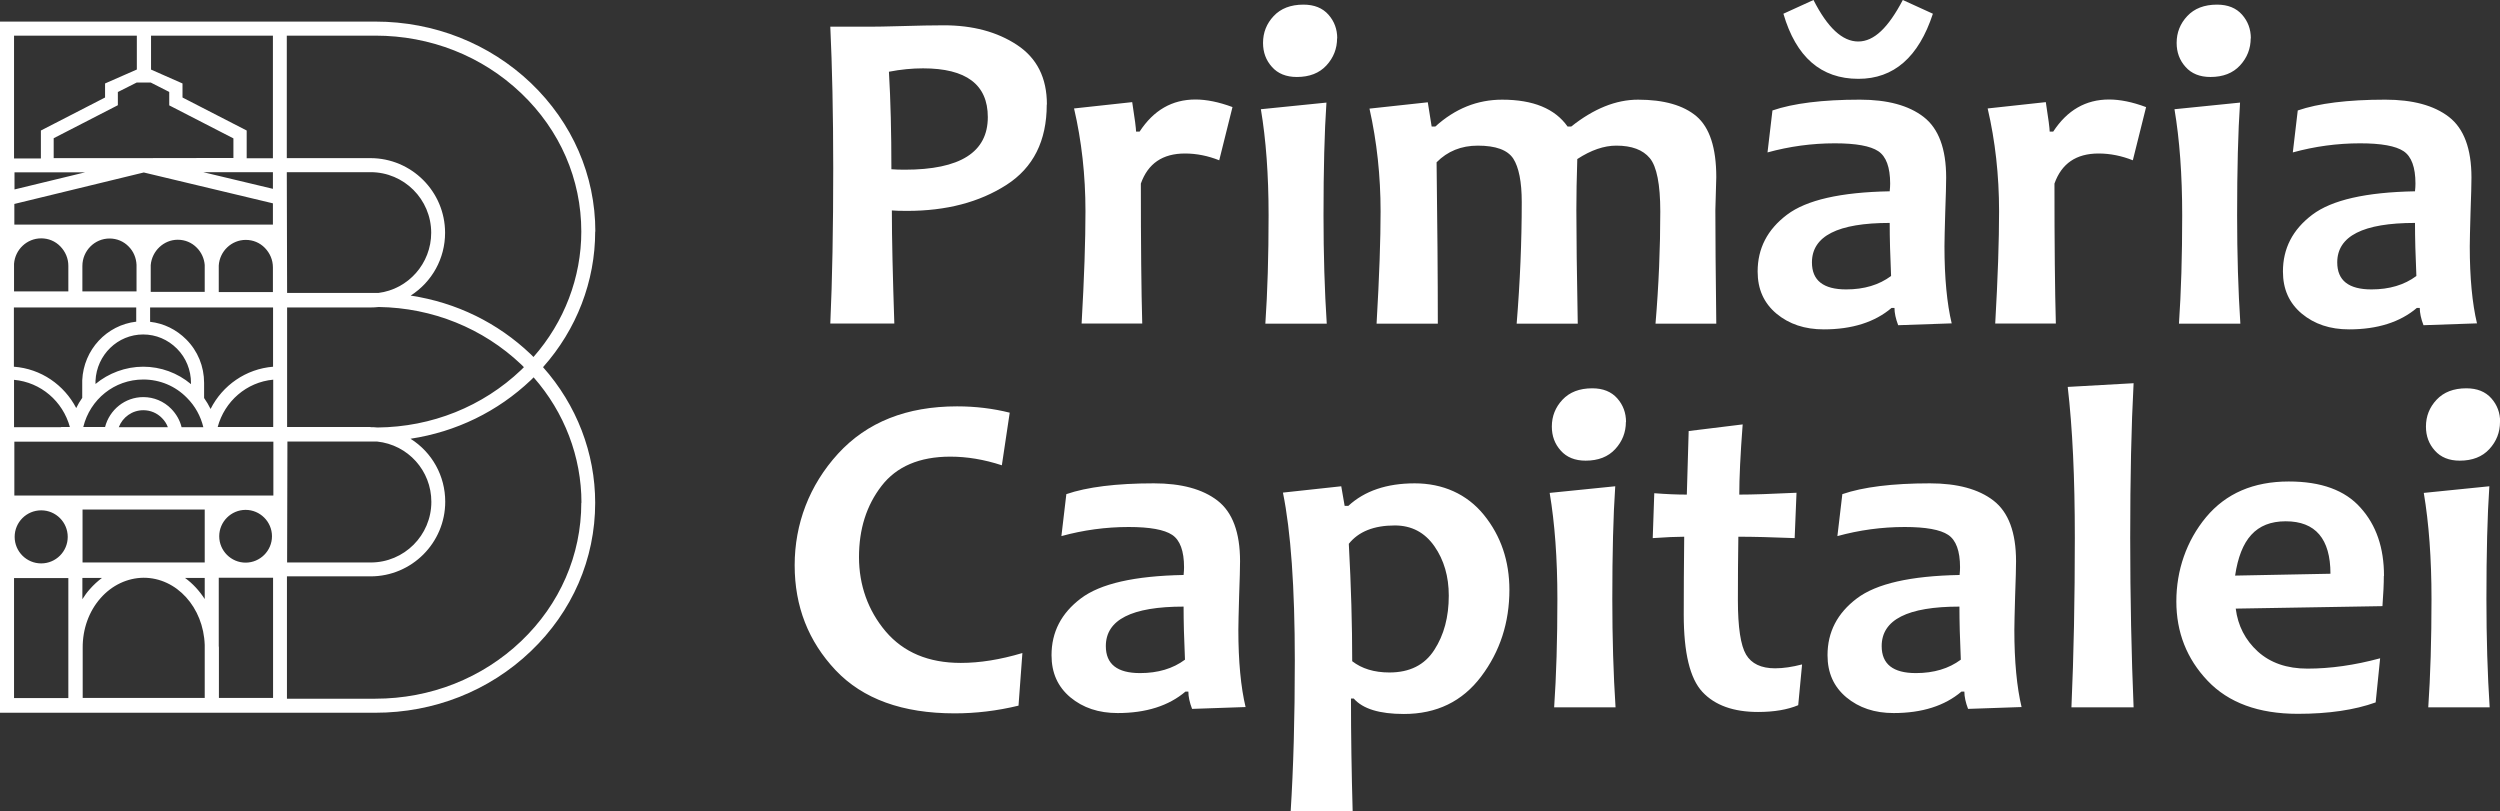 <?xml version="1.0" encoding="UTF-8"?>
<svg id="Layer_2" data-name="Layer 2" xmlns="http://www.w3.org/2000/svg" viewBox="0 0 162.05 52.6">
  <rect x="0" y="0" width="162.05" height="52.6" fill="#333333" stroke="none"/>
  <defs>
    <style>
      .cls-1 {
        fill: #fff;
        stroke-width: 0px;
      }
    </style>
  </defs>
  <g id="BANNER_CRUSEL" data-name="BANNER CRUSEL">
    <g id="PRIMARIA">
      <path class="cls-1" d="M162.05,27.35c0,.67-.23,1.26-.69,1.76-.46.5-1.1.75-1.92.75-.69,0-1.23-.22-1.61-.65-.39-.43-.58-.95-.58-1.56,0-.67.23-1.25.69-1.74.46-.49,1.1-.74,1.93-.74.7,0,1.24.22,1.62.65.38.43.57.94.57,1.54M161.37,45.85h-3.97c.14-2.04.21-4.38.21-7.02s-.17-4.91-.5-6.88l4.25-.43c-.13,1.91-.19,4.35-.19,7.31,0,2.53.07,4.87.21,7.02ZM151.06,37.19c0-2.26-.97-3.4-2.9-3.4s-2.93,1.17-3.28,3.52l6.18-.12ZM154.52,37.33c0,.5-.03,1.15-.09,1.96l-9.51.16c.14,1.11.62,2.04,1.43,2.78.82.74,1.89,1.11,3.22,1.11,1.48,0,3.05-.22,4.71-.67l-.29,2.86c-1.36.49-3.05.74-5.05.74-2.54,0-4.49-.72-5.84-2.14-1.36-1.43-2.03-3.15-2.03-5.15s.65-3.92,1.93-5.46c1.29-1.54,3.07-2.31,5.36-2.31,2.09,0,3.64.56,4.65,1.7,1.02,1.13,1.52,2.6,1.52,4.42ZM138.3,45.85h-4.03c.15-3.38.22-7.04.22-10.98s-.15-7.1-.46-9.79l4.27-.24c-.15,2.79-.22,6.13-.22,10.03s.08,7.62.22,10.98ZM127.1,42.76c-.06-1.33-.09-2.48-.09-3.44-3.36,0-5.04.85-5.04,2.56,0,1.17.74,1.75,2.22,1.75,1.16,0,2.13-.29,2.91-.87ZM131.05,45.83l-3.48.12c-.16-.42-.24-.79-.24-1.12h-.19c-1.08.92-2.55,1.39-4.39,1.39-1.24,0-2.25-.34-3.07-1.02-.82-.69-1.22-1.59-1.22-2.73,0-1.5.63-2.72,1.9-3.68,1.27-.96,3.48-1.46,6.66-1.52.02-.18.03-.35.03-.5,0-1.06-.26-1.76-.77-2.1-.51-.34-1.45-.51-2.82-.51-1.49,0-2.94.2-4.36.59l.32-2.72c1.34-.46,3.23-.7,5.67-.7,1.78,0,3.16.37,4.13,1.12.97.75,1.46,2.06,1.46,3.93,0,.41-.02,1.16-.06,2.26-.03,1.09-.05,1.83-.05,2.19,0,2.04.16,3.71.47,5.01ZM116.81,43.08l-.25,2.63c-.69.29-1.56.44-2.6.44-1.59,0-2.8-.43-3.61-1.3-.81-.87-1.21-2.54-1.21-5.01,0-1.48.01-3.17.03-5.05-.5,0-1.18.03-2.04.09l.1-2.91c.76.06,1.46.09,2.11.09.01-.52.05-1.9.12-4.12l3.5-.43c-.15,1.96-.22,3.48-.22,4.55.83,0,2.06-.04,3.71-.12l-.12,2.94c-1.5-.06-2.71-.09-3.65-.09-.02,1.31-.03,2.68-.03,4.12,0,1.75.18,2.93.53,3.52.35.59.98.89,1.88.89.54,0,1.12-.09,1.74-.25ZM105.39,27.35c0,.67-.23,1.26-.69,1.76-.46.5-1.1.75-1.92.75-.69,0-1.23-.22-1.61-.65-.39-.43-.58-.95-.58-1.56,0-.67.23-1.25.69-1.74.46-.49,1.1-.74,1.93-.74.7,0,1.24.22,1.62.65.38.43.57.94.57,1.54ZM104.71,45.85h-3.97c.14-2.04.21-4.38.21-7.02s-.17-4.91-.5-6.88l4.25-.43c-.13,1.91-.19,4.35-.19,7.31,0,2.53.07,4.87.21,7.02ZM93.91,38.61c0-1.24-.31-2.31-.93-3.2-.63-.9-1.48-1.35-2.57-1.35-1.36,0-2.35.4-2.98,1.19.15,2.77.22,5.3.22,7.61.62.48,1.42.73,2.41.73,1.31,0,2.28-.48,2.91-1.46.63-.97.94-2.14.94-3.52ZM97.84,38.22c0,2.14-.61,4.01-1.83,5.63-1.22,1.62-2.89,2.43-5.01,2.43-1.58,0-2.66-.33-3.25-1h-.18c0,2.41.04,4.86.11,7.33h-4.02c.18-2.83.27-6.09.27-9.78,0-4.76-.26-8.4-.77-10.9l3.78-.41.22,1.27h.24c1.05-.97,2.49-1.46,4.3-1.46s3.38.68,4.49,2.05c1.1,1.36,1.65,2.98,1.65,4.87ZM76.81,42.76c-.06-1.33-.09-2.48-.09-3.44-3.36,0-5.04.85-5.04,2.56,0,1.17.74,1.75,2.22,1.75,1.16,0,2.13-.29,2.91-.87ZM80.75,45.83l-3.48.12c-.16-.42-.24-.79-.24-1.12h-.19c-1.08.92-2.55,1.39-4.39,1.39-1.24,0-2.25-.34-3.07-1.02-.82-.69-1.22-1.59-1.22-2.73,0-1.5.63-2.72,1.9-3.68,1.27-.96,3.48-1.46,6.66-1.52.02-.18.03-.35.03-.5,0-1.06-.26-1.76-.77-2.1-.51-.34-1.45-.51-2.82-.51-1.49,0-2.94.2-4.36.59l.32-2.72c1.34-.46,3.23-.7,5.67-.7,1.78,0,3.16.37,4.13,1.12.97.75,1.46,2.06,1.46,3.93,0,.41-.02,1.16-.06,2.26-.03,1.09-.05,1.83-.05,2.19,0,2.04.16,3.71.47,5.01ZM66.27,42.35l-.25,3.39c-1.4.34-2.78.5-4.14.5-3.38,0-5.95-.93-7.72-2.8-1.76-1.87-2.65-4.13-2.65-6.8s.94-5.18,2.81-7.23c1.88-2.05,4.45-3.07,7.72-3.07,1.2,0,2.33.14,3.41.41l-.51,3.41c-1.16-.38-2.27-.56-3.34-.56-2,0-3.49.64-4.46,1.9-.98,1.27-1.46,2.8-1.46,4.61s.58,3.46,1.73,4.82c1.16,1.36,2.78,2.04,4.87,2.04,1.23,0,2.55-.21,3.99-.64ZM156.63,17.89c-.06-1.33-.09-2.48-.09-3.44-3.36,0-5.04.85-5.04,2.56,0,1.17.74,1.75,2.22,1.75,1.16,0,2.13-.29,2.91-.87ZM160.57,20.96l-3.48.12c-.16-.42-.24-.79-.24-1.12h-.19c-1.08.92-2.55,1.39-4.39,1.39-1.24,0-2.25-.34-3.07-1.02-.82-.69-1.22-1.59-1.22-2.73,0-1.5.63-2.72,1.9-3.68,1.27-.96,3.48-1.46,6.66-1.52.02-.18.03-.35.03-.5,0-1.06-.26-1.76-.77-2.1-.51-.34-1.45-.51-2.82-.51-1.49,0-2.94.2-4.36.59l.32-2.72c1.34-.46,3.23-.7,5.67-.7,1.78,0,3.16.37,4.13,1.12.97.75,1.46,2.06,1.46,3.93,0,.41-.02,1.16-.06,2.26-.03,1.09-.05,1.83-.05,2.19,0,2.04.16,3.71.47,5.01ZM145.89,2.48c0,.67-.23,1.26-.69,1.76-.46.5-1.1.75-1.92.75-.69,0-1.23-.22-1.61-.65-.39-.43-.58-.95-.58-1.56,0-.67.23-1.25.69-1.74.46-.49,1.1-.74,1.93-.74.7,0,1.24.22,1.62.65.38.43.57.94.57,1.54ZM145.21,20.98h-3.97c.14-2.04.21-4.38.21-7.02s-.17-4.91-.5-6.88l4.25-.43c-.13,1.91-.19,4.35-.19,7.31,0,2.53.07,4.87.21,7.02ZM139.11,6.94l-.86,3.45c-.73-.29-1.47-.44-2.22-.44-1.45,0-2.4.65-2.86,1.95,0,3.93.03,6.95.09,9.07h-3.93c.17-2.96.25-5.38.25-7.27,0-2.34-.25-4.57-.74-6.67l3.77-.41c.17,1.08.25,1.72.25,1.91h.23c.91-1.39,2.11-2.08,3.62-2.08.71,0,1.51.16,2.39.49ZM125.29.89c-.92,2.81-2.53,4.22-4.83,4.22-2.42,0-4.04-1.41-4.86-4.22l1.95-.89c.91,1.79,1.87,2.69,2.9,2.69s1.95-.9,2.89-2.69l1.95.89ZM122.58,17.89c-.06-1.33-.09-2.48-.09-3.44-3.36,0-5.04.85-5.04,2.56,0,1.17.74,1.75,2.22,1.75,1.16,0,2.13-.29,2.91-.87ZM126.52,20.96l-3.48.12c-.16-.42-.24-.79-.24-1.12h-.19c-1.08.92-2.55,1.39-4.39,1.39-1.24,0-2.25-.34-3.07-1.02-.82-.69-1.22-1.59-1.22-2.73,0-1.5.63-2.72,1.9-3.68,1.27-.96,3.48-1.46,6.66-1.52.02-.18.03-.35.03-.5,0-1.06-.26-1.76-.77-2.1-.51-.34-1.45-.51-2.82-.51-1.49,0-2.94.2-4.36.59l.32-2.72c1.34-.46,3.23-.7,5.67-.7,1.78,0,3.16.37,4.13,1.12.97.75,1.46,2.06,1.46,3.93,0,.41-.02,1.16-.06,2.26-.03,1.09-.05,1.83-.05,2.19,0,2.04.16,3.71.47,5.01ZM111.22,20.98h-3.91c.21-2.49.31-4.92.31-7.27,0-1.76-.23-2.92-.68-3.46-.45-.54-1.17-.81-2.17-.81-.8,0-1.64.29-2.53.87-.04,1.23-.06,2.33-.06,3.31,0,1.64.03,4.09.09,7.36h-3.96c.22-2.7.33-5.32.33-7.88,0-1.32-.19-2.26-.55-2.82-.37-.56-1.13-.84-2.3-.84-1.07,0-1.96.36-2.67,1.08.05,3.9.08,7.39.08,10.46h-3.97c.18-3.07.26-5.5.26-7.27,0-2.3-.24-4.53-.72-6.67l3.78-.41.25,1.57h.24c1.28-1.16,2.72-1.74,4.33-1.74,2.01,0,3.42.58,4.24,1.74h.24c1.46-1.16,2.9-1.74,4.33-1.74,1.67,0,2.94.36,3.79,1.08.85.73,1.28,2.04,1.28,3.94,0,.19-.01.54-.03,1.07-.02.52-.03.88-.03,1.07,0,1.64.02,4.09.06,7.36ZM86.67,2.48c0,.67-.23,1.26-.69,1.76-.46.5-1.1.75-1.92.75-.69,0-1.23-.22-1.61-.65-.39-.43-.58-.95-.58-1.56,0-.67.23-1.25.69-1.74.46-.49,1.1-.74,1.93-.74.7,0,1.24.22,1.62.65.38.43.57.94.57,1.54ZM85.99,20.98h-3.97c.14-2.04.21-4.38.21-7.02s-.17-4.91-.5-6.88l4.25-.43c-.13,1.91-.19,4.35-.19,7.31,0,2.53.07,4.87.21,7.02ZM79.89,6.94l-.86,3.45c-.73-.29-1.47-.44-2.22-.44-1.45,0-2.4.65-2.86,1.95,0,3.93.03,6.95.09,9.07h-3.93c.17-2.96.25-5.38.25-7.27,0-2.34-.25-4.57-.74-6.67l3.77-.41c.17,1.08.25,1.72.25,1.91h.23c.91-1.39,2.11-2.08,3.62-2.08.71,0,1.51.16,2.4.49ZM64.03,7.59c0-2.11-1.4-3.16-4.2-3.16-.7,0-1.44.07-2.21.22.11,1.86.16,3.97.16,6.32.25.02.53.03.86.03,3.6,0,5.39-1.13,5.39-3.41ZM67.85,6.78c0,2.35-.87,4.09-2.62,5.21-1.75,1.12-3.89,1.68-6.43,1.68-.46,0-.79-.01-.99-.03,0,1.85.06,4.29.16,7.33h-4.15c.13-2.84.19-6.2.19-10.06,0-3.54-.07-6.61-.19-9.18h2.57c.36,0,1.06-.01,2.1-.04,1.03-.03,1.93-.05,2.69-.05,1.87,0,3.45.42,4.74,1.27,1.29.85,1.94,2.13,1.94,3.86Z"/>
      <path class="cls-1" d="M37.68,32.59h0c0,3.39-1.39,6.58-3.9,8.97-2.52,2.4-5.88,3.73-9.45,3.73h-5.73v-7.93h5.42c2.67,0,4.84-2.17,4.84-4.84,0-1.67-.85-3.2-2.25-4.08,2.96-.45,5.65-1.76,7.8-3.8.06-.06.12-.12.18-.18,2,2.27,3.1,5.16,3.1,8.13M17.71,32.12H.93v-3.49h16.79v3.49ZM14.21,34.76h0c0-.94.77-1.71,1.71-1.71s1.71.77,1.71,1.71-.77,1.71-1.71,1.71-1.71-.77-1.71-1.71ZM17.69,45.24h-3.5v-3.27s-.01-.07-.01-.1v-4.42s3.52,0,3.52,0v7.78ZM13.27,36.46h-7.92s0-1.55,0-1.55v-.04s0-.05,0-.08,0-.05,0-.08v-1.68s7.92,0,7.92,0v3.43ZM13.27,38.83h0c-.35-.54-.78-1.01-1.28-1.37h1.28v1.37ZM5.34,38.84h0v-1.38h1.27c-.28.21-.54.45-.78.72-.18.2-.34.42-.49.66ZM13.27,45.24h-7.91v-3.24c-.01-1.22.4-2.37,1.16-3.23.74-.84,1.74-1.31,2.79-1.32,2.14,0,3.88,1.92,3.96,4.36v3.42ZM.95,34.8h0c0-.95.77-1.72,1.72-1.72s1.72.77,1.72,1.72-.77,1.72-1.72,1.72-1.72-.77-1.72-1.72ZM4.43,45.25H.91v-7.78h3.52v7.78ZM4.08,19.93h0s.36,0,.36,0h2.01s0,0,0,0h2.18s0,0,0,0h.2s0,.92,0,.92c-1.91.22-3.41,1.81-3.5,3.8v1.14c-.15.21-.28.43-.39.66-.78-1.5-2.28-2.55-4.04-2.68v-3.84h3.17ZM.91,2.31h7.96v2.2h-.01l-2.05.9v.91s-4.16,2.14-4.16,2.14v1.81H.91S.91,2.31.91,2.31ZM17.69,2.31h0v7.95h-1.7s0,0,0,0h0v-1.8l-4.16-2.14v-.91s-2.04-.9-2.04-.9v-2.2h7.92ZM17.71,24.62h0v3.06h0s-2.11,0-2.11,0h0s-1.49,0-1.49,0c.45-1.67,1.87-2.91,3.6-3.07ZM7.1,15.46h0c.47,0,.91.18,1.24.52.31.31.49.73.51,1.19,0,.05,0,.1,0,.15v1.57h-3.51v-1.65c0-.98.79-1.78,1.76-1.78ZM9.77,17.18h0c.08-.92.85-1.64,1.75-1.64.47,0,.91.18,1.24.52.3.3.48.71.51,1.12v.04s0,.07,0,.1v1.6h-3.5v-1.69s0-.04,0-.06ZM14.18,17.23h0v-.02c.06-.93.83-1.66,1.75-1.66.47,0,.91.18,1.24.52.33.34.52.78.52,1.26v1.6h-3.51v-1.6s0-.07,0-.1ZM5.52,11.17h0l-4.58,1.11v-1.11s4.58,0,4.58,0ZM17.69,11.16h0v1.08l-4.52-1.08h4.52ZM7.65,5.96h0l1.21-.61h.91l1.2.61v.87s4.16,2.14,4.16,2.14v1.27s-6.43.01-6.43.01h-3.36s0,0,0,0h-.91s0,0,0,0h-.95s0-1.29,0-1.29l4.16-2.14v-.87ZM4.43,17.24h0v1.65H.91v-1.79c.07-.93.84-1.65,1.76-1.65.47,0,.91.18,1.24.52.33.34.52.78.52,1.26ZM.93,14.56h0v-1.34s8.39-2.04,8.39-2.04l8.37,2v1.38H.93ZM6.19,24.68h0c.08-1.68,1.44-3,3.09-3,.83,0,1.6.33,2.19.92.59.59.91,1.39.91,2.23v.07c-.87-.73-1.96-1.13-3.1-1.13s-2.25.42-3.09,1.12v-.2ZM3.96,27.69H.93s0,0,0,0h-.02v-3.07c1.74.16,3.16,1.39,3.62,3.06,0,0,0,0,0,0h-.57ZM10.88,27.69h-3.18c.25-.65.87-1.1,1.59-1.1.46,0,.89.18,1.21.51.17.17.3.37.38.59ZM11.77,27.69h0c-.11-.45-.34-.85-.67-1.19-.48-.49-1.13-.76-1.81-.76-1.19,0-2.19.82-2.48,1.94h-1.41s0,0,0-.01c.44-1.78,2.01-3.07,3.89-3.07,1.07,0,2.08.42,2.83,1.19.53.53.89,1.19,1.06,1.9h-1.41ZM17.71,23.77h0c-1.77.14-3.29,1.21-4.06,2.74-.12-.25-.26-.48-.42-.71v-.98c0-1.07-.41-2.07-1.16-2.82-.64-.64-1.45-1.04-2.34-1.14v-.93h.23s.01,0,.02,0h2.2s0,0,0,0h5.52s0,3.84,0,3.84ZM24.02,27.68h-5.41s0-7.75,0-7.75h5.41c.17,0,.35-.01.53-.03,3.49.05,6.76,1.38,9.23,3.72.06.06.12.12.18.18-.06.06-.12.12-.18.18-2.49,2.37-5.8,3.7-9.31,3.73-.17-.02-.31-.02-.45-.02ZM18.6,11.16h5.42c2.17,0,3.93,1.76,3.93,3.93,0,1.98-1.48,3.66-3.43,3.9h-.08s-.07,0-.11,0h-5.72s-.02-7.82-.02-7.82ZM18.62,28.62h5.72s.1,0,.1,0c2.01.21,3.52,1.89,3.52,3.91,0,2.17-1.76,3.93-3.93,3.93h-5.42s.02-7.84.02-7.84ZM18.6,2.31h5.73c3.57,0,6.92,1.32,9.45,3.73,2.52,2.4,3.9,5.58,3.9,8.97,0,2.97-1.1,5.86-3.1,8.13-.06-.06-.12-.12-.18-.18-2.14-2.04-4.82-3.35-7.78-3.8,1.39-.89,2.23-2.41,2.23-4.07,0-2.67-2.17-4.84-4.84-4.84h-5.42s0-7.94,0-7.94ZM38.59,15.01c0-3.64-1.49-7.06-4.18-9.63-2.69-2.56-6.27-3.98-10.07-3.98H0S0,12.62,0,12.62v7.16S0,28.46,0,28.46v6.25s0,.05,0,.08,0,.05,0,.08v11.33h24.33c3.8,0,7.38-1.41,10.07-3.98,2.7-2.57,4.18-5.99,4.18-9.63,0-3.22-1.2-6.34-3.38-8.79,2.18-2.45,3.38-5.57,3.38-8.79Z"/>
    </g>
  </g>
</svg>